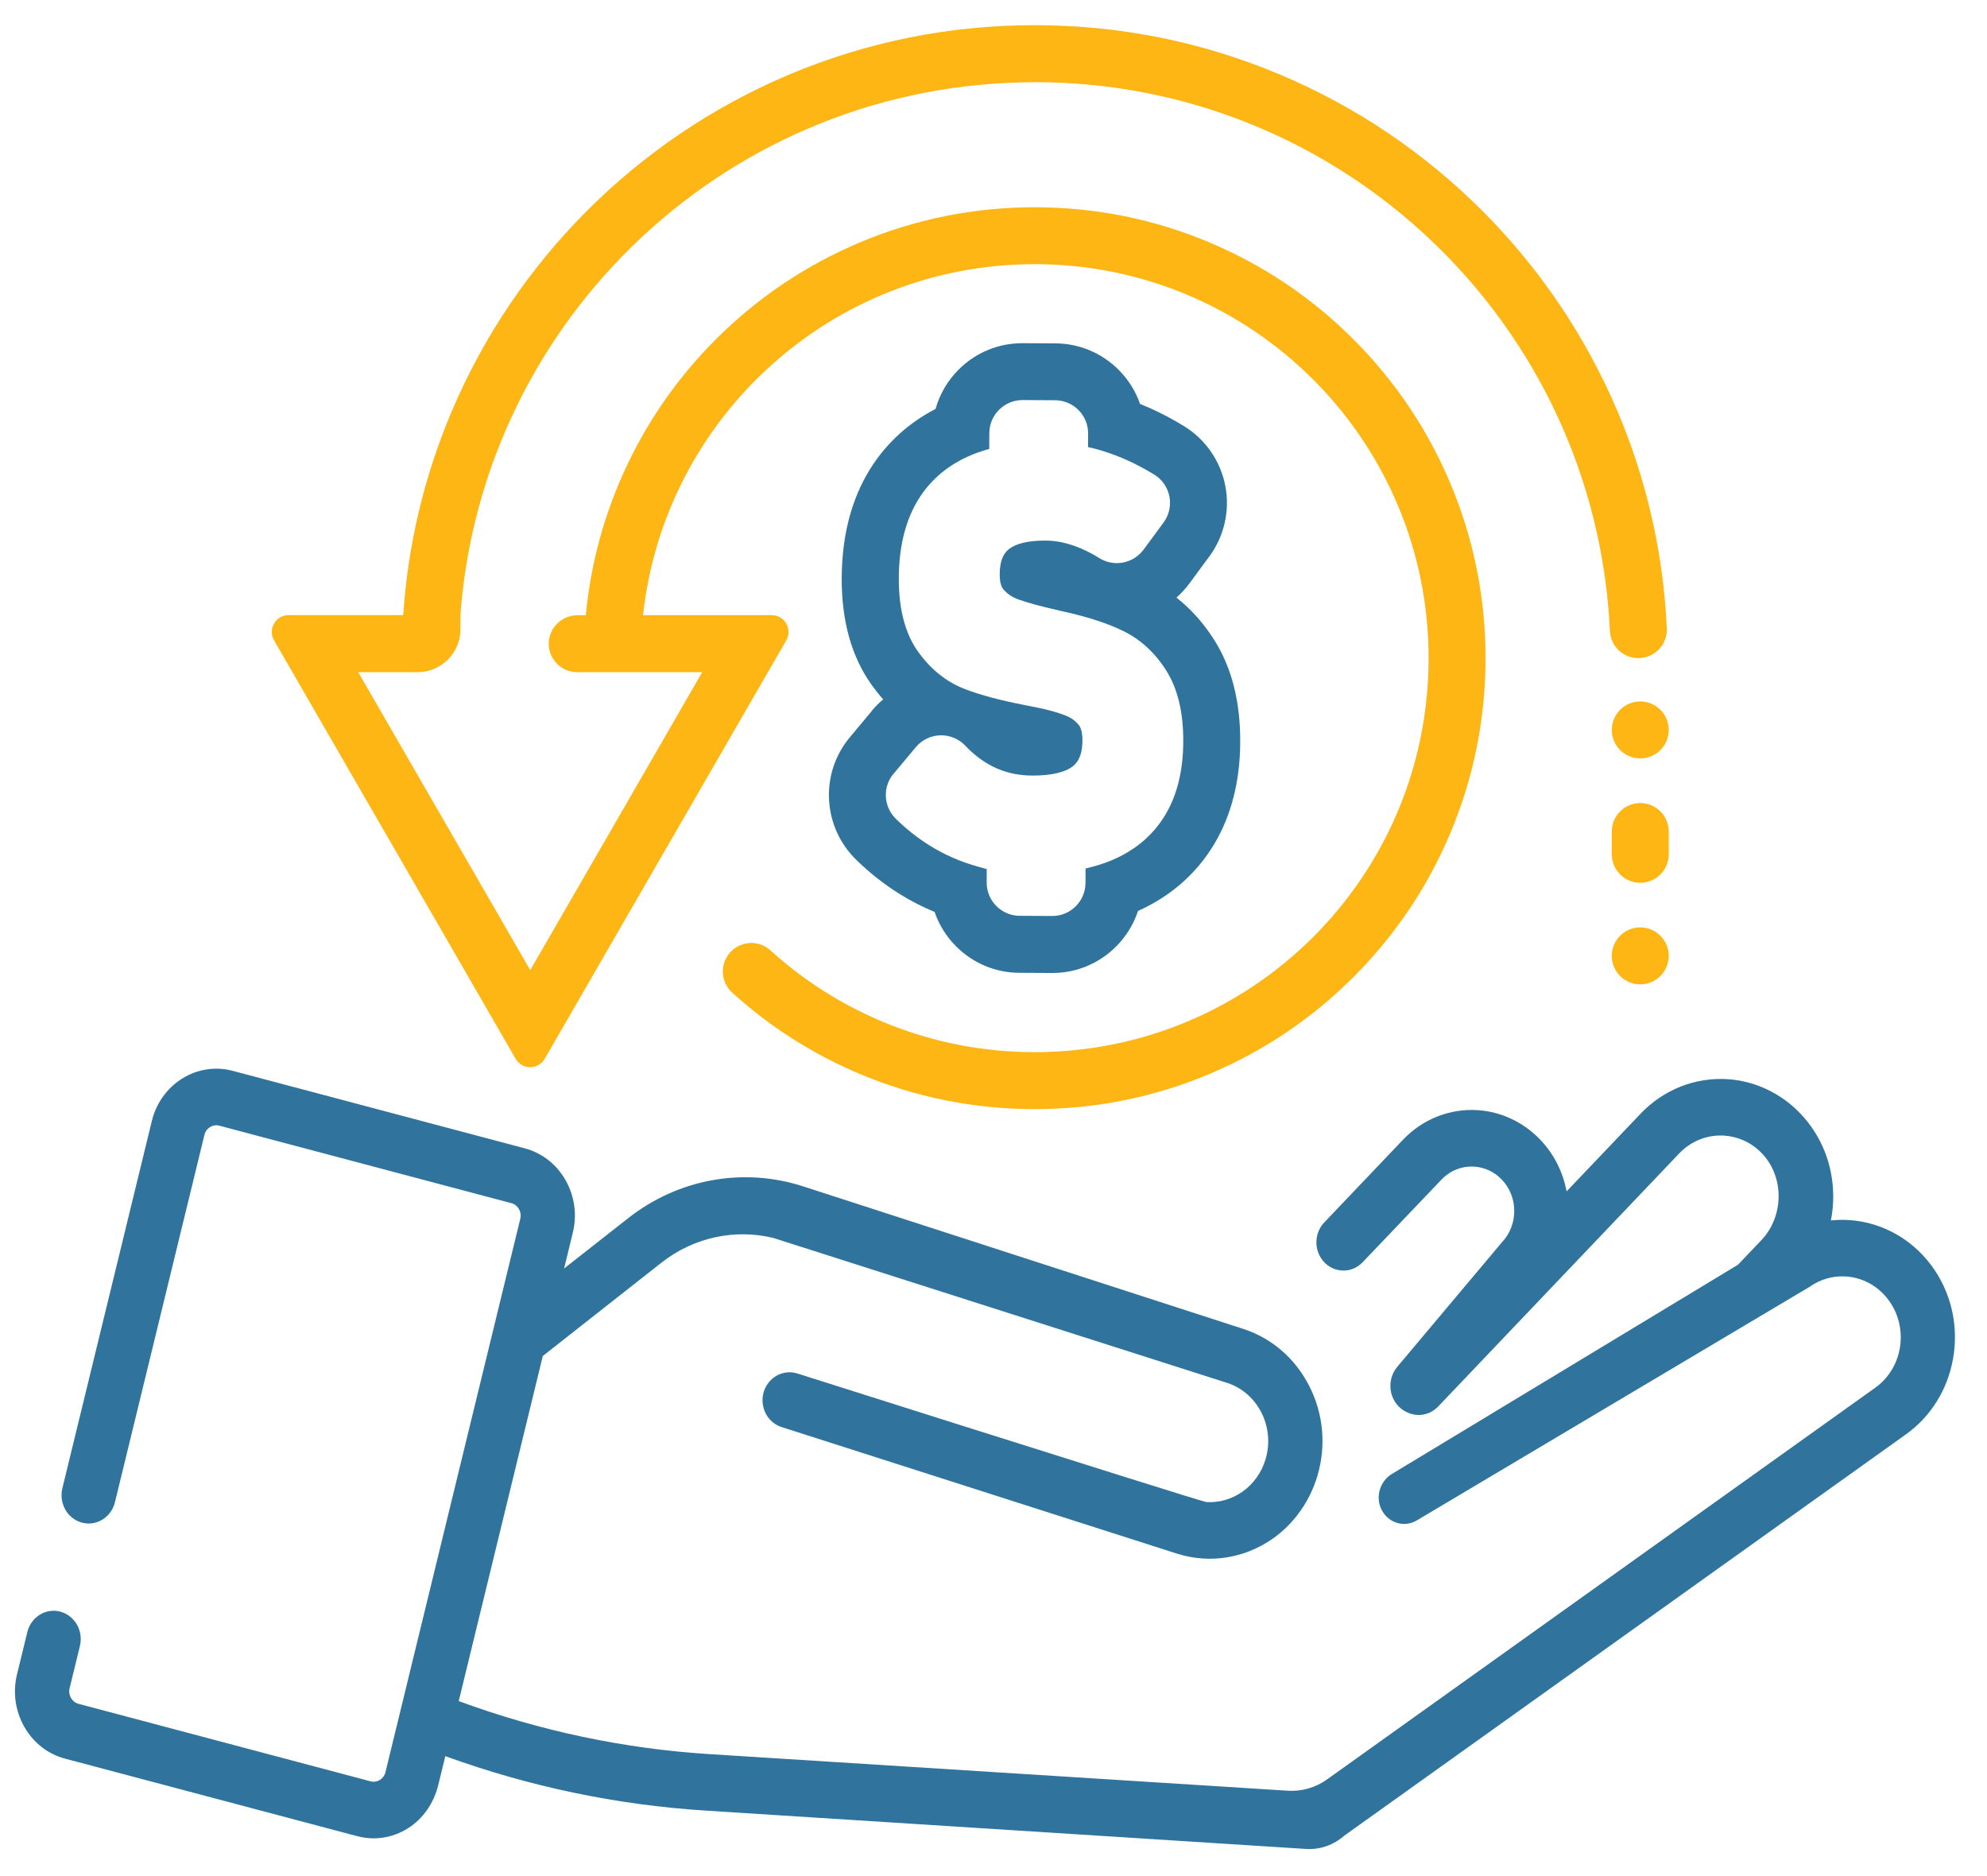 <?xml version="1.0" encoding="UTF-8"?>
<svg xmlns="http://www.w3.org/2000/svg" version="1.1" viewBox="0 0 656.83 620.1">
  <defs>
    <style>
      .cls-1 {
        fill: #fdb614;
      }

      .cls-1, .cls-2, .cls-3 {
        stroke-width: 0px;
      }

      .cls-2 {
        fill: #010101;
      }

      .cls-4 {
        fill: none;
        isolation: isolate;
        stroke: #010101;
        stroke-miterlimit: 10;
        stroke-width: 10px;
      }

      .cls-5 {
        display: none;
      }

      .cls-3 {
        fill: #30749e;
      }
    </style>
  </defs>
  <g id="Layer_1" data-name="Layer 1">
    <path class="cls-3" d="M639.73,420.09c-3.25-4.96-7.62-9.11-12.64-12.02-4.83-2.8-10.31-4.47-15.83-4.82-2.01-.13-4.03-.08-6.03.13.51-2.61.78-5.29.77-8.02-.03-10.38-3.93-20.13-10.99-27.45-6.42-6.66-14.94-10.65-23.97-11.23,0,0,0,0,0,0-10.69-.68-21.15,3.47-28.7,11.39l-24.48,25.7c-1.19-6.32-4.13-12.34-8.83-17.21-5.52-5.72-12.84-9.15-20.6-9.64h0c-9.19-.59-18.18,2.98-24.67,9.8l-26.01,27.32c-2.72,2.85-3.37,7.2-1.63,10.79,2.75,5.67,10.01,6.87,14.31,2.37l26.05-27.3c2.97-3.12,6.95-4.56,10.86-4.31,3.3.21,6.53,1.62,9.06,4.24,5.52,5.72,5.55,15.02.07,20.78l-34.6,41.17c-4.06,4.84-2.45,12.4,3.2,14.98l.24.11c3.44,1.57,7.46.78,10.11-2.01l79.64-83.61c4.08-4.28,9.54-6.25,14.89-5.91,4.49.29,8.9,2.2,12.35,5.74,7.62,7.82,7.46,20.92-.07,28.83l-7.72,8.11-105,63.47-9.39,5.67c-3.73,2.25-5.41,7.06-3.71,11.2,1.98,4.82,7.55,6.77,11.92,4.17l129.76-77.15c3.69-2.63,7.94-3.75,12.08-3.49,5.74.37,11.27,3.4,14.77,8.74h0c6.03,9.19,3.78,21.73-5.03,28.02l-181.23,129.47c-3.8,2.72-8.36,4.03-12.96,3.74l-191.44-12.11c-28.2-1.8-56.02-7.7-82.64-17.52l27.79-114.05,39.2-30.83c10.59-8.33,24.14-11.29,36.96-8.2l149.98,47.89c10.2,3.27,15.93,14.54,12.8,25.19h0c-2.67,9.08-10.93,14.77-19.63,14.22-.83-.05-44.09-13.68-82.72-25.89-21.73-6.87-41.99-13.29-52.41-16.59-4.18-1.33-8.67.68-10.64,4.76h0c-2.4,5.12.15,11.26,5.37,12.93l130.65,41.82c2.82.9,5.73,1.45,8.66,1.64,5.15.33,10.32-.49,15.14-2.34,2.87-1.1,5.61-2.57,8.15-4.38,2.93-2.09,5.55-4.62,7.78-7.47,3.04-3.88,5.37-8.37,6.79-13.21,2.92-9.92,1.96-20.44-2.71-29.61-4.66-9.17-12.47-15.9-21.98-18.94l-145.31-47.05c-19.77-6.4-41.28-2.5-57.82,10.48l-21.22,16.66,2.88-11.83c1.45-5.94.59-12.11-2.41-17.38-3-5.27-7.79-9-13.48-10.51l-96.54-25.61c-11.75-3.12-23.74,4.32-26.73,16.58l-29.57,121.38c-1.19,4.89,1.55,9.89,6.2,11.29h0c4.86,1.47,9.93-1.56,11.18-6.68l29.57-121.38c.55-2.27,2.77-3.64,4.94-3.06l96.54,25.61c1.42.38,2.17,1.38,2.49,1.94.32.56.81,1.73.45,3.21l-44.56,182.88c-.36,1.48-1.32,2.26-1.86,2.6-.54.33-1.66.84-3.08.46l-96.54-25.62c-1.42-.38-2.17-1.38-2.49-1.94-.32-.56-.81-1.73-.45-3.21l3.4-13.94c1.19-4.89-1.55-9.89-6.2-11.29h0c-4.86-1.47-9.93,1.56-11.18,6.68l-3.4,13.94c-1.45,5.94-.59,12.11,2.41,17.38,3,5.27,7.79,9,13.48,10.51l96.54,25.61h0c1.81.48,3.64.72,5.46.72,4.01,0,7.96-1.15,11.48-3.41,4.96-3.18,8.45-8.35,9.88-14.24l2.32-9.51c27.74,10.07,56.64,16.12,85.98,17.99l198.52,12.68c4.8.31,9.27-1.39,12.67-4.39l185.65-132.63c8.21-5.86,13.74-14.71,15.57-24.92,1.83-10.2-.26-20.54-5.88-29.11Z"/>
    <g>
      <path class="cls-3" d="M288.27,234.89l-7.36,8.81c-4.81,5.76-7.25,13.08-6.86,20.61.39,7.52,3.56,14.55,8.92,19.79h0s0,.02,0,.02c4.48,4.37,9.31,8.18,14.36,11.32,3.69,2.31,7.58,4.3,11.61,5.97,1.43,4.18,3.8,8.03,7,11.27,5.6,5.66,13.06,8.81,21.01,8.85l10.8.06h.06s.06,0,.06,0c7.91,0,15.37-3.08,20.99-8.67,3.39-3.37,5.87-7.41,7.32-11.83,5.08-2.28,9.69-5.16,13.74-8.59,4.55-3.86,8.42-8.42,11.48-13.55,5.61-9.41,8.49-20.67,8.57-33.48v-.06s0-.06,0-.06v-.11c.07-13.25-2.8-24.56-8.52-33.62-3.51-5.57-7.71-10.29-12.56-14.1,1.58-1.39,3.02-2.96,4.29-4.69l6.6-8.94c4.94-6.7,6.85-15.22,5.25-23.38-1.59-8.16-6.57-15.34-13.67-19.68-3.66-2.25-7.45-4.25-11.28-5.97h-.02s-.02-.01-.02-.01c-1.06-.47-2.12-.92-3.19-1.35-1.43-4.14-3.78-7.94-6.95-11.14l-.02-.02-.02-.02c-5.6-5.65-13.06-8.79-21.01-8.83l-10.79-.06h-.06s-.06,0-.06,0c-7.91,0-15.37,3.08-20.99,8.67-3.7,3.68-6.32,8.17-7.69,13.06-4.41,2.28-8.44,5.07-12.01,8.31-4.38,3.98-8.08,8.65-11,13.89-5.24,9.41-7.94,20.71-8.01,33.59-.08,14.24,3.25,26.15,9.89,35.42,1.21,1.69,2.48,3.29,3.81,4.79-1.34,1.12-2.58,2.37-3.72,3.74ZM295.37,255.77l7.35-8.81c2.08-2.5,5.16-3.93,8.41-3.93,2.99,0,5.87,1.24,7.93,3.4,2.8,2.96,5.84,5.27,9.04,6.88,3.92,1.98,8.29,3,12.98,3.03h.32c6.09,0,10.66-1.06,13.21-3.06,1.36-1.06,3.17-3.1,3.2-8.53.01-2.38-.41-4.13-1.21-5.13-1.13-1.4-2.53-2.4-4.41-3.15-2.64-1.04-6.17-2.01-10.51-2.86h-.04c-.41-.05-.83-.14-1.24-.25-.17-.03-.33-.06-.49-.09-.35-.07-.7-.14-1.02-.2-8-1.54-14.67-3.31-19.8-5.27-6.14-2.33-11.39-6.51-15.61-12.41-4.29-5.99-6.42-14.19-6.37-24.36.05-9.7,1.95-17.92,5.63-24.53,3.86-6.93,9.63-12.17,17.18-15.59,2.19-1,4.56-1.84,7.08-2.52l.03-5.27c.03-6,4.95-10.89,10.95-10.89l10.81.06c2.92.01,5.67,1.17,7.73,3.25,2.05,2.08,3.18,4.83,3.17,7.76l-.03,4.46c4.29.96,8.56,2.39,12.73,4.25,3.06,1.37,6.13,3,9.14,4.84,2.61,1.59,4.45,4.23,5.03,7.24.59,3-.11,6.14-1.93,8.61l-6.61,8.97c-2.05,2.79-5.35,4.46-8.81,4.46-2.03,0-4.03-.57-5.76-1.64-2.84-1.76-5.64-3.13-8.31-4.07-3.22-1.14-6.41-1.73-9.49-1.75h-.28c-5.49,0-9.62,1-11.93,2.88-1.26,1.03-2.94,3-2.97,8.2-.01,2.48.41,4.13,1.31,5.15,1.32,1.5,2.93,2.55,5.03,3.29,3,1.06,7.27,2.22,12.69,3.45l.84.21c.11.03.25.06.43.1.34.07.66.14.97.22.22.04.68.14.68.14l.08.02c7.33,1.66,13.56,3.71,18.58,6.12,5.82,2.79,10.69,7.23,14.45,13.2,3.79,6,5.67,13.9,5.61,23.52v.17c-.06,9.41-2.04,17.47-5.91,23.95-4.02,6.73-10,11.8-17.78,15.06-2.63,1.09-5.51,2-8.6,2.7l-.03,4.81c-.03,6.01-4.95,10.89-10.96,10.89l-10.81-.06c-6.04-.03-10.92-4.98-10.89-11.02l.02-4.42-3.04-.85c-5.61-1.56-10.95-3.9-15.86-6.96-3.92-2.44-7.68-5.42-11.17-8.83-4.07-3.98-4.41-10.51-.76-14.87Z"/>
      <path class="cls-1" d="M342.01,27.15c102.12,0,185.47,80.42,190.16,181.38.23,5.03,4.37,8.99,9.4,8.99h0c5.36,0,9.65-4.47,9.41-9.83-1.14-24.76-6.58-48.8-16.22-71.6-5.25-12.4-11.74-24.36-19.29-35.54-7.48-11.07-16.07-21.48-25.54-30.95-9.46-9.46-19.87-18.06-30.95-25.54-11.18-7.56-23.14-14.04-35.54-19.29-25.8-10.91-53.2-16.45-81.43-16.45s-55.63,5.54-81.43,16.45c-12.4,5.24-24.36,11.73-35.54,19.29-11.07,7.48-21.48,16.07-30.95,25.54-9.46,9.46-18.05,19.87-25.54,30.95-7.56,11.18-14.04,23.14-19.29,35.54-9.07,21.45-14.43,44-15.97,67.22h-37.9c-4.27,0-6.94,4.62-4.8,8.32l11.5,19.92,28.43,49.24,28.43,49.23,11.5,19.92c2.13,3.7,7.47,3.7,9.61,0l10.14-17.55,1.36-2.36,21.64-37.47,6.79-11.76,4.33-7.5,24.1-41.74,11.5-19.92c2.13-3.7-.53-8.32-4.81-8.32h-42.54c7.08-65.23,62.34-116.01,129.45-116.01,72,0,130.35,58.43,130.22,130.46-.13,71.92-58.3,129.98-130.22,129.98-33.63,0-64.28-12.75-87.38-33.67-4.5-4.08-11.64-2.83-14.55,2.5h0c-2.09,3.83-1.26,8.59,1.97,11.52,12.41,11.24,26.49,20.23,41.94,26.76,18.39,7.78,37.91,11.72,58.02,11.72s39.63-3.94,58.02-11.72c17.75-7.51,33.69-18.25,47.37-31.93,13.68-13.68,24.43-29.62,31.93-47.37,7.78-18.39,11.72-37.91,11.72-58.02s-3.94-39.63-11.72-58.02c-7.51-17.75-18.25-33.69-31.93-47.37-13.68-13.68-29.62-24.43-47.37-31.93-18.39-7.78-37.91-11.72-58.02-11.72s-39.63,3.94-58.02,11.72c-17.75,7.51-33.69,18.25-47.37,31.93-13.68,13.68-24.43,29.62-31.93,47.37-5.93,14.02-9.63,28.71-11.05,43.81h-2.66c-5.14,0-9.48,4.05-9.6,9.19-.06,2.69,1,5.13,2.76,6.88,1.7,1.7,4.06,2.76,6.66,2.76h41.32l-16.18,28.03-12.24,21.21-.4.7-24.8,42.94-3.23,5.59-28.43-49.23-11.19-19.38-17.24-29.86h19.61c7.83,0,14.18-6.35,14.18-14.18v-4.65h-.02c7.27-98.5,89.49-176.15,189.84-176.15Z"/>
      <path class="cls-1" d="M542.21,231.84c-5.2,0-9.41,4.21-9.41,9.41h0c0,5.2,4.21,9.41,9.41,9.41s9.41-4.21,9.41-9.41h0c0-5.2-4.21-9.41-9.41-9.41Z"/>
      <path class="cls-1" d="M542.21,265.42c-5.2,0-9.41,4.21-9.41,9.41v7.53c0,5.2,4.21,9.41,9.41,9.41s9.41-4.21,9.41-9.41v-7.53c0-5.2-4.21-9.41-9.41-9.41Z"/>
      <path class="cls-1" d="M542.21,306.52c-5.2,0-9.41,4.21-9.41,9.41h0c0,5.2,4.21,9.41,9.41,9.41s9.41-4.21,9.41-9.41h0c0-5.2-4.21-9.41-9.41-9.41Z"/>
    </g>
  </g>
  <g id="Layer_2" data-name="Layer 2" class="cls-5">
    <path class="cls-2" d="M242.55,576.38c14.44,0,26.19-11.75,26.19-26.19s-11.75-26.19-26.19-26.19-26.19,11.75-26.19,26.19,11.75,26.19,26.19,26.19ZM242.55,538.29c6.57,0,11.9,5.34,11.9,11.9s-5.34,11.9-11.9,11.9-11.9-5.34-11.9-11.9,5.34-11.9,11.9-11.9Z"/>
    <path class="cls-2" d="M622.79,250.32c-6.61-.67-13.22,1.01-18.79,4.52-2.13-14.25-14.34-25.24-29.16-25.24-5.63,0-10.84,1.66-15.32,4.4v-1.05c0-16.33-13.28-29.61-29.61-29.61-5.63,0-10.84,1.66-15.32,4.4v-11.07h37.42c28.37,0,51.46-23.08,51.46-51.46s-23.08-51.46-51.46-51.46h-167.42c-28.37,0-51.45,23.08-51.45,51.46s23.08,51.46,51.45,51.46h70.79v112.16l-7.22-15.44c-6.39-13.69-21.07-20.94-34.84-17.21-8.58,2.32-15.63,8.2-19.33,16.16-3.7,7.96-3.7,17.08.03,25.05l63.56,135.11c6.83,14.53,10.44,30.67,10.44,46.71,0,3.94,3.2,7.14,7.14,7.14s7.14-3.2,7.14-7.14c0-18.13-4.08-36.38-11.8-52.8l-63.55-135.09c-1.92-4.12-1.93-8.84,0-12.97,1.94-4.18,5.52-7.15,10.08-8.38,6.99-1.91,14.8,2.19,18.2,9.46l20.82,44.54c.16.35.45.58.66.89.29.43.53.87.91,1.23.35.33.77.54,1.18.79.38.24.71.51,1.13.68.48.19,1,.22,1.51.3.37.06.7.22,1.09.22.05,0,.09-.03.13-.03.44,0,.86-.17,1.29-.26.5-.11,1.01-.15,1.46-.35.04-.02.09-.01.13-.03.33-.15.55-.43.84-.62.45-.3.92-.56,1.29-.96.31-.33.5-.72.74-1.09.26-.4.55-.77.73-1.22.18-.47.22-.97.3-1.48.06-.38.22-.72.22-1.11v-173.46c0-8.45,6.87-15.33,15.32-15.33s15.32,6.87,15.32,15.33v129.58c0,3.94,3.2,7.14,7.14,7.14s7.14-3.2,7.14-7.14v-64.11c0-8.45,6.87-15.33,15.32-15.33s15.32,6.87,15.32,15.33v64.11c0,3.94,3.2,7.14,7.14,7.14s7.14-3.2,7.14-7.14v-37.85c0-8.45,6.87-15.33,15.32-15.33s15.32,6.87,15.32,15.33v37.85c0,3.94,3.2,7.14,7.14,7.14s7.14-3.2,7.14-7.14v-17.29c0-4.32,1.84-8.46,5.05-11.36,3.25-2.96,7.49-4.36,11.88-3.88,7.18.72,13.72,8.59,13.72,16.53v148.64c0,6.13-2.32,11.94-6.55,16.37-14.88,15.58-22.74,33.71-22.74,52.46v.69c0,3.94,3.2,6.8,7.14,6.8s7.14-3.54,7.14-7.49c0-18.94,10.22-33.63,18.79-42.6,6.77-7.1,10.5-16.41,10.5-26.23v-148.64c0-15.22-12.17-29.29-26.58-30.74ZM484.98,137.87c-16.33,0-29.61,13.28-29.61,29.61v14.9h-70.79c-20.49,0-37.17-16.67-37.17-37.17s16.67-37.17,37.17-37.17h167.42c20.5,0,37.17,16.67,37.17,37.17s-16.67,37.17-37.17,37.17h-37.42v-14.9c0-16.33-13.28-29.61-29.61-29.61Z"/>
    <path class="cls-2" d="M421.9,125.15l-24.98,24.98-9.24-9.25c-2.79-2.79-7.31-2.79-10.1,0s-2.79,7.31,0,10.1l14.29,14.3c1.34,1.34,3.15,2.09,5.05,2.09s3.71-.75,5.05-2.09l30.02-30.03c2.79-2.79,2.79-7.31,0-10.1s-7.31-2.79-10.1,0Z"/>
    <path class="cls-2" d="M417.09,488.89H21.58V52.03c0-17.07,13.88-30.95,30.95-30.95h51.88v28.7c0,9.19,7.48,16.67,16.67,16.67h188.99c9.19,0,16.67-7.48,16.67-16.67v-28.7h52.27c17.07,0,30.95,13.88,30.95,30.95v20.3c0,3.94,3.2,7.14,7.14,7.14s7.14-3.2,7.14-7.14v-20.3c0-24.94-20.29-45.23-45.23-45.23H52.53C27.58,6.79,7.29,27.08,7.29,52.03v514.25c0,24.94,20.29,45.23,45.23,45.23h326.47c24.94,0,45.23-20.29,45.23-45.23v-70.24c0-3.94-3.2-7.14-7.14-7.14ZM312.44,21.08v28.7c0,1.31-1.07,2.38-2.38,2.38H121.07c-1.31,0-2.38-1.07-2.38-2.38v-28.7h193.75ZM409.95,566.27c0,17.07-13.88,30.95-30.95,30.95H52.53c-17.07,0-30.95-13.88-30.95-30.95v-63.1h388.37v63.1Z"/>
    <path class="cls-4" d="M308.9,215.35c-12.56,0-22.75,10.19-22.75,22.75v166.8c0,12.56,10.19,22.75,22.75,22.75h30.33c12.56,0,22.75-10.19,22.75-22.75v-166.8c0-12.56-10.19-22.75-22.75-22.75h-30.33ZM316.48,245.68h15.16c4.17,0,7.58,3.41,7.58,7.58s-3.41,7.58-7.58,7.58h-15.16c-4.17,0-7.58-3.41-7.58-7.58s3.41-7.58,7.58-7.58ZM308.9,283.59c0-4.17,3.41-7.58,7.58-7.58h15.16c4.17,0,7.58,3.41,7.58,7.58s-3.41,7.58-7.58,7.58h-15.16c-4.17,0-7.58-3.41-7.58-7.58ZM324.06,359.41c8.37,0,15.16,6.79,15.16,15.16s-6.79,15.16-15.16,15.16-15.16-6.79-15.16-15.16,6.79-15.16,15.16-15.16Z"/>
    <path class="cls-2" d="M55.41,227.68h202.2v139.15H55.41v-139.15ZM66.78,215.35c-13.59,0-24.62,10.19-24.62,22.75v121.31c0,12.56,11.03,22.75,24.62,22.75h68.37l-5.49,15.16h-38.26c-9.08,0-16.41,6.78-16.41,15.16s7.33,15.16,16.41,15.16h131.3c9.08,0,16.41-6.78,16.41-15.16s-7.33-15.16-16.41-15.16h-38.31l-5.49-15.16h68.42c13.59,0,24.62-10.19,24.62-22.75v-121.31c0-12.56-11.03-22.75-24.62-22.75H66.78Z"/>
  </g>
</svg>